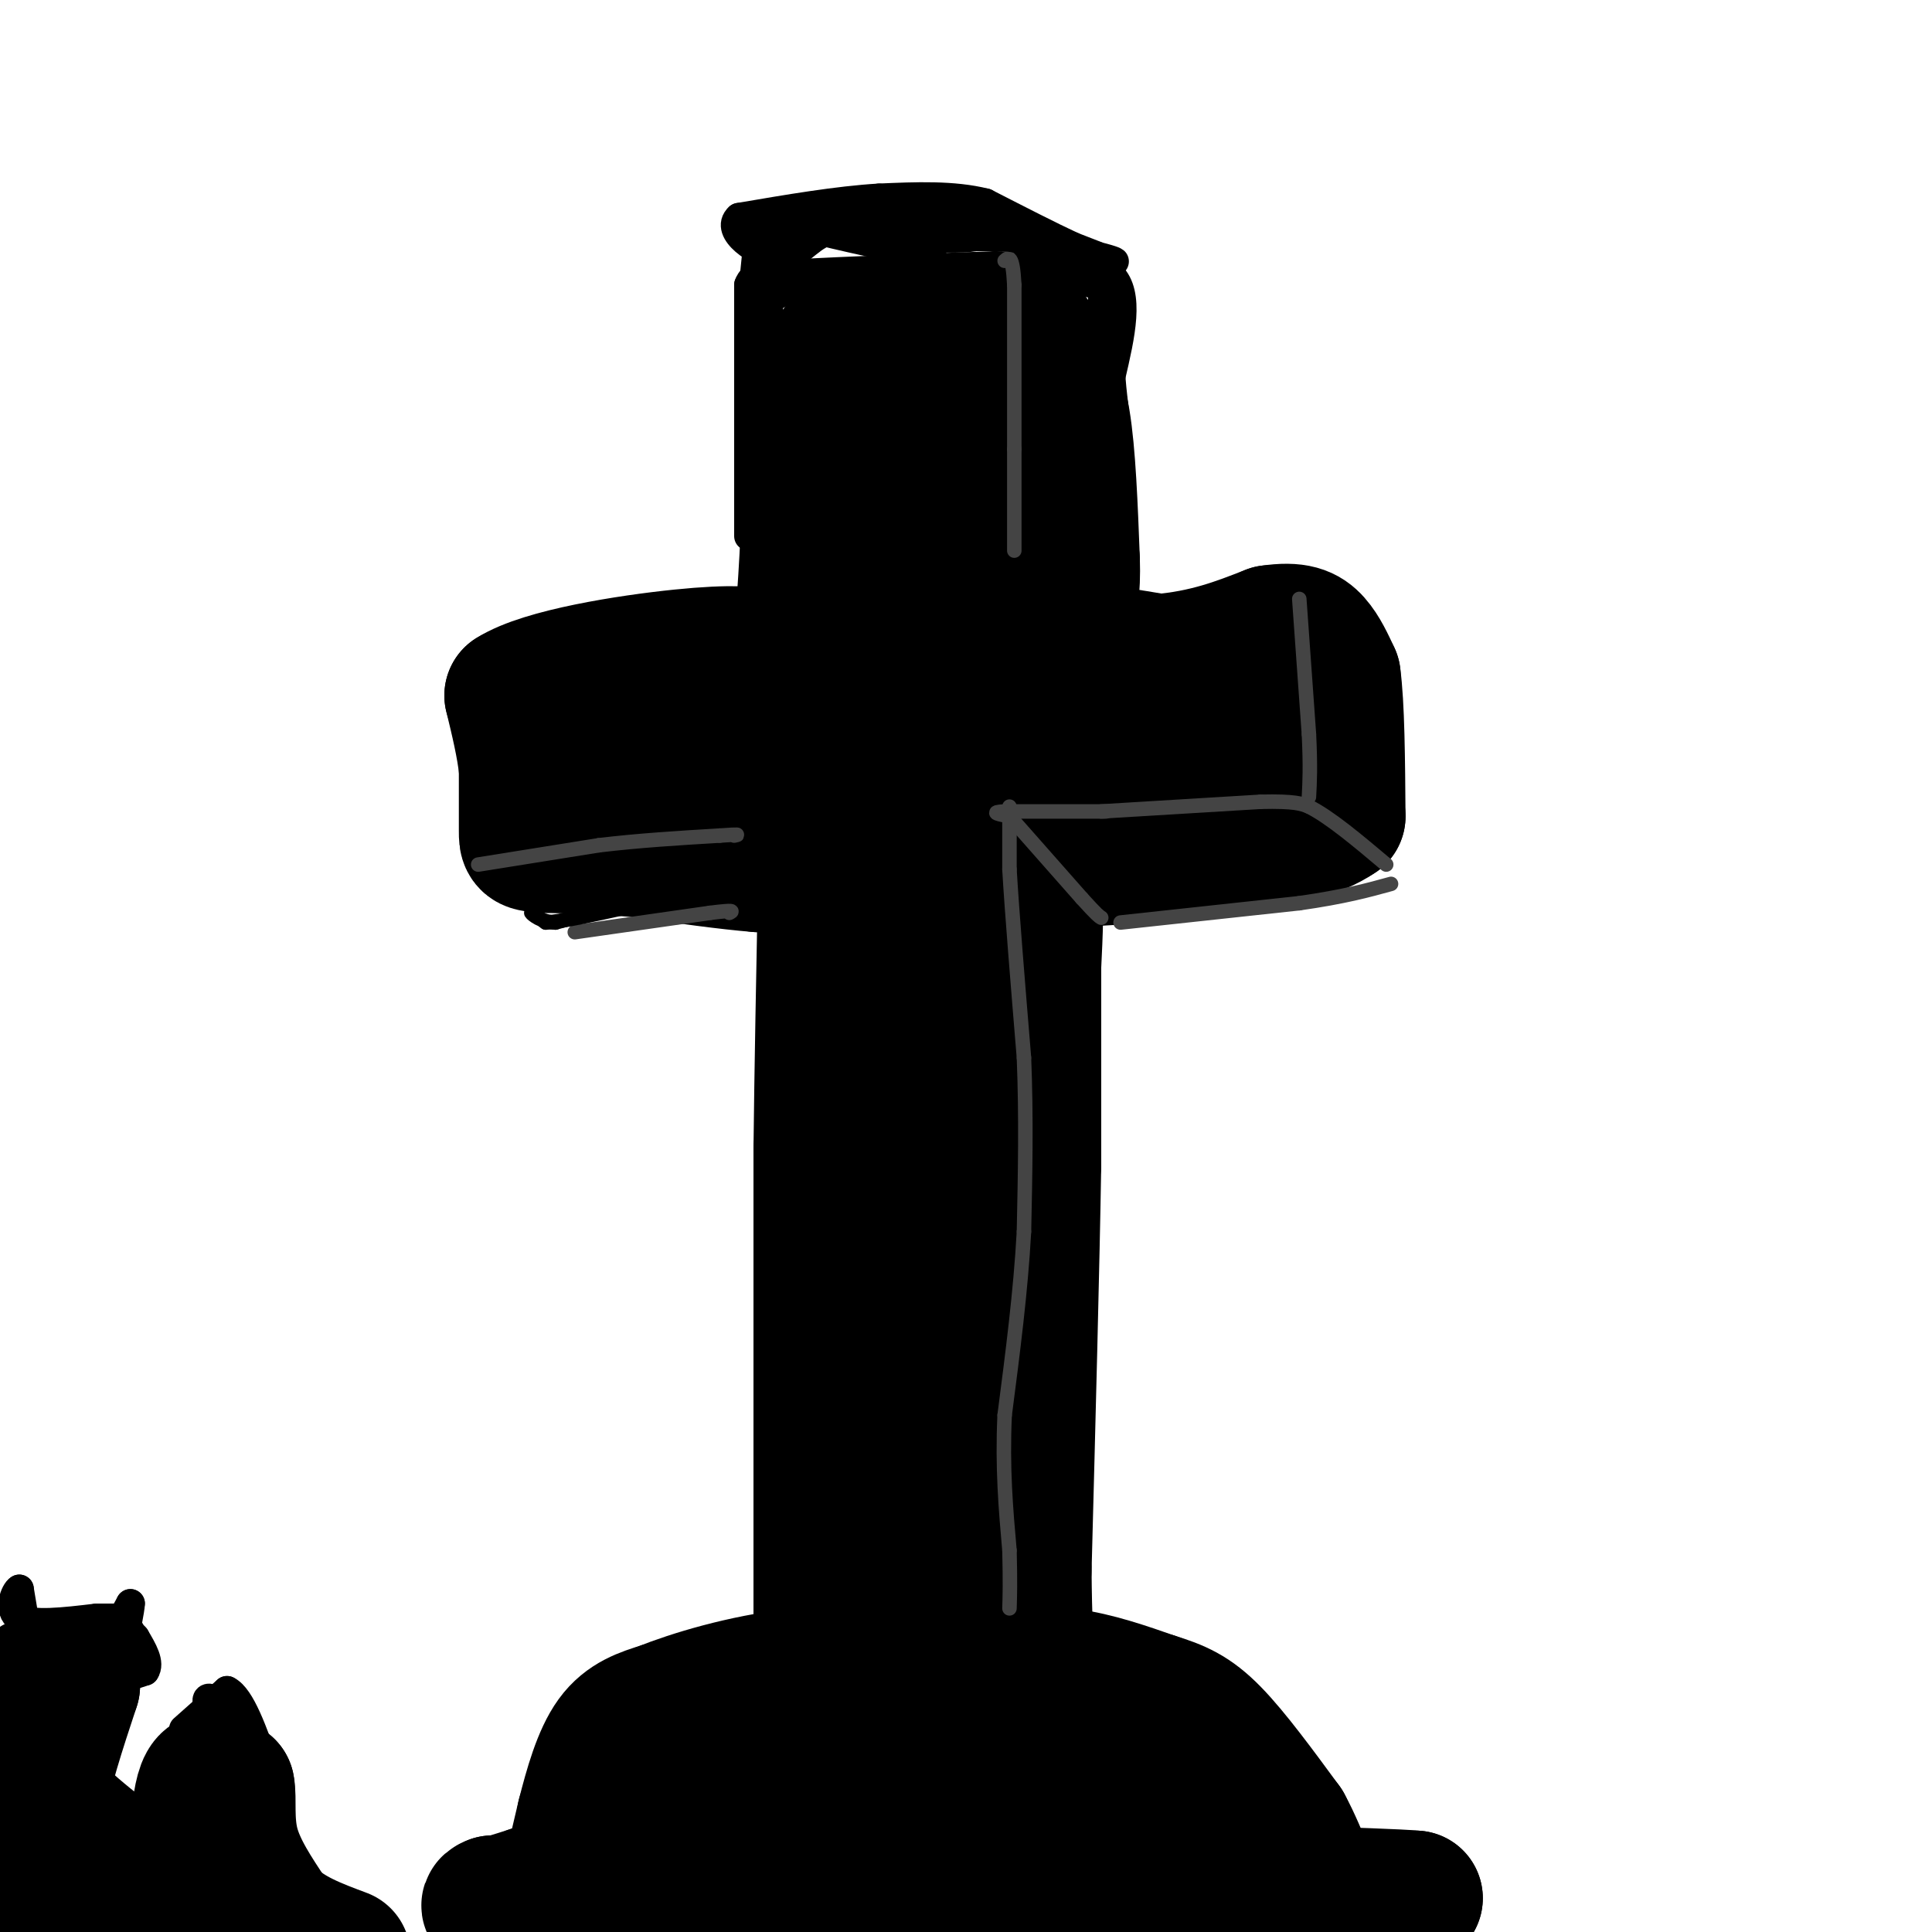 <svg viewBox='0 0 400 400' version='1.1' xmlns='http://www.w3.org/2000/svg' xmlns:xlink='http://www.w3.org/1999/xlink'><g fill='none' stroke='#000000' stroke-width='28' stroke-linecap='round' stroke-linejoin='round'><path d='M117,393c0.000,0.000 4.000,-17.000 4,-17'/><path d='M121,376c1.511,-5.933 3.289,-12.267 6,-16c2.711,-3.733 6.356,-4.867 10,-6'/><path d='M137,354c6.222,-2.489 16.778,-5.711 28,-7c11.222,-1.289 23.111,-0.644 35,0'/><path d='M200,347c9.311,-0.222 15.089,-0.778 21,0c5.911,0.778 11.956,2.889 18,5'/><path d='M239,352c4.800,1.489 7.800,2.711 12,7c4.200,4.289 9.600,11.644 15,19'/><path d='M266,378c3.711,6.778 5.489,14.222 9,17c3.511,2.778 8.756,0.889 14,-1'/><path d='M289,394c3.000,-0.333 3.500,-0.667 4,-1'/><path d='M293,393c-3.500,-0.333 -14.250,-0.667 -25,-1'/><path d='M268,392c-19.933,-0.467 -57.267,-1.133 -79,0c-21.733,1.133 -27.867,4.067 -34,7'/><path d='M155,399c-10.045,0.850 -18.156,-0.525 -22,-3c-3.844,-2.475 -3.419,-6.051 -1,-9c2.419,-2.949 6.834,-5.271 13,-7c6.166,-1.729 14.083,-2.864 22,-4'/><path d='M167,376c3.778,-1.600 2.222,-3.600 16,-4c13.778,-0.400 42.889,0.800 72,2'/><path d='M255,374c3.405,-1.357 -24.083,-5.750 -44,-8c-19.917,-2.250 -32.262,-2.357 -41,0c-8.738,2.357 -13.869,7.179 -19,12'/><path d='M151,378c-10.000,4.333 -25.500,9.167 -41,14'/><path d='M110,392c-8.167,2.667 -8.083,2.333 -8,2'/><path d='M102,394c-1.333,0.500 -0.667,0.750 0,1'/><path d='M40,395c0.000,0.000 1.000,-17.000 1,-17'/><path d='M41,378c0.422,-4.689 0.978,-7.911 2,-9c1.022,-1.089 2.511,-0.044 4,1'/><path d='M47,370c0.489,2.156 -0.289,7.044 1,12c1.289,4.956 4.644,9.978 8,15'/><path d='M56,397c3.833,3.833 9.417,5.917 15,8'/><path d='M50,404c0.000,0.000 -32.000,-9.000 -32,-9'/><path d='M18,395c-6.933,-1.800 -8.267,-1.800 -9,-5c-0.733,-3.200 -0.867,-9.600 -1,-16'/><path d='M8,374c1.000,-6.833 4.000,-15.917 7,-25'/><path d='M15,349c-1.756,-3.756 -9.644,-0.644 -12,4c-2.356,4.644 0.822,10.822 4,17'/><path d='M7,370c4.000,5.833 12.000,11.917 20,18'/><path d='M27,388c3.333,3.000 1.667,1.500 0,0'/><path d='M170,337c0.000,0.000 0.000,-22.000 0,-22'/><path d='M170,315c0.000,-10.667 0.000,-26.333 0,-42'/><path d='M170,273c0.000,-12.833 0.000,-23.917 0,-35'/><path d='M170,238c0.167,-15.667 0.583,-37.333 1,-59'/><path d='M171,179c-2.167,-9.833 -8.083,-4.917 -14,0'/><path d='M157,179c-6.333,-0.500 -15.167,-1.750 -24,-3'/><path d='M133,176c-7.333,-0.667 -13.667,-0.833 -20,-1'/><path d='M113,175c-4.000,-0.244 -4.000,-0.356 -4,-3c0.000,-2.644 0.000,-7.822 0,-13'/><path d='M109,159c-0.500,-4.667 -1.750,-9.833 -3,-15'/><path d='M106,144c6.467,-4.111 24.133,-6.889 35,-8c10.867,-1.111 14.933,-0.556 19,0'/><path d='M160,136c4.200,0.178 5.200,0.622 6,-6c0.800,-6.622 1.400,-20.311 2,-34'/><path d='M168,96c0.978,-10.178 2.422,-18.622 5,-23c2.578,-4.378 6.289,-4.689 10,-5'/><path d='M183,68c7.067,-1.089 19.733,-1.311 26,0c6.267,1.311 6.133,4.156 6,7'/><path d='M215,75c1.956,2.467 3.844,5.133 5,12c1.156,6.867 1.578,17.933 2,29'/><path d='M222,116c0.190,6.524 -0.333,8.333 -2,10c-1.667,1.667 -4.476,3.190 -8,-4c-3.524,-7.190 -7.762,-23.095 -12,-39'/><path d='M200,83c-3.490,-4.885 -6.214,2.401 -9,9c-2.786,6.599 -5.633,12.511 -7,18c-1.367,5.489 -1.253,10.555 0,21c1.253,10.445 3.644,26.270 6,26c2.356,-0.270 4.678,-16.635 7,-33'/><path d='M197,124c2.762,-9.738 6.167,-17.583 2,-8c-4.167,9.583 -15.905,36.595 -26,47c-10.095,10.405 -18.548,4.202 -27,-2'/><path d='M146,161c-5.857,0.107 -7.000,1.375 -11,0c-4.000,-1.375 -10.857,-5.393 -6,-7c4.857,-1.607 21.429,-0.804 38,0'/><path d='M167,154c8.393,0.512 10.375,1.792 15,-2c4.625,-3.792 11.893,-12.655 22,-16c10.107,-3.345 23.054,-1.173 36,1'/><path d='M240,137c9.833,-0.833 16.417,-3.417 23,-6'/><path d='M263,131c5.400,-0.800 7.400,0.200 9,2c1.600,1.800 2.800,4.400 4,7'/><path d='M276,140c0.833,6.000 0.917,17.500 1,29'/><path d='M277,169c-9.000,6.333 -32.000,7.667 -55,9'/><path d='M222,178c-10.333,1.756 -8.667,1.644 -8,5c0.667,3.356 0.333,10.178 0,17'/><path d='M214,200c0.000,9.667 0.000,25.333 0,41'/><path d='M214,241c-0.333,20.833 -1.167,52.417 -2,84'/><path d='M212,325c0.133,20.089 1.467,28.311 0,18c-1.467,-10.311 -5.733,-39.156 -10,-68'/><path d='M202,275c-3.012,-21.905 -5.542,-42.667 -6,-35c-0.458,7.667 1.155,43.762 0,65c-1.155,21.238 -5.077,27.619 -9,34'/><path d='M187,339c-2.778,-42.533 -5.222,-165.867 -4,-204c1.222,-38.133 6.111,8.933 11,56'/><path d='M194,191c1.364,22.986 -0.727,52.450 0,43c0.727,-9.450 4.273,-57.813 6,-80c1.727,-22.187 1.636,-18.196 4,-16c2.364,2.196 7.182,2.598 12,3'/><path d='M216,141c1.258,1.278 -1.597,2.972 5,3c6.597,0.028 22.644,-1.611 30,-2c7.356,-0.389 6.019,0.472 4,4c-2.019,3.528 -4.720,9.722 -8,13c-3.280,3.278 -7.140,3.639 -11,4'/><path d='M236,163c-7.489,0.578 -20.711,0.022 -22,-1c-1.289,-1.022 9.356,-2.511 20,-4'/><path d='M234,158c3.333,-0.667 1.667,-0.333 0,0'/></g>
<g fill='none' stroke='#444444' stroke-width='3' stroke-linecap='round' stroke-linejoin='round'><path d='M99,179c0.000,0.000 25.000,-4.000 25,-4'/><path d='M124,175c8.333,-1.000 16.667,-1.500 25,-2'/><path d='M149,173c4.667,-0.333 3.833,-0.167 3,0'/><path d='M119,193c0.000,0.000 28.000,-4.000 28,-4'/><path d='M147,189c5.333,-0.667 4.667,-0.333 4,0'/><path d='M228,168c0.000,0.000 33.000,-2.000 33,-2'/><path d='M261,166c7.167,-0.167 8.583,0.417 10,1'/><path d='M271,167c4.333,2.167 10.167,7.083 16,12'/><path d='M232,191c0.000,0.000 37.000,-4.000 37,-4'/><path d='M269,187c9.333,-1.333 14.167,-2.667 19,-4'/><path d='M269,124c0.000,0.000 2.000,28.000 2,28'/><path d='M271,152c0.333,6.833 0.167,9.917 0,13'/></g>
<g fill='none' stroke='#000000' stroke-width='3' stroke-linecap='round' stroke-linejoin='round'><path d='M126,188c0.000,0.000 -11.000,3.000 -11,3'/><path d='M115,191c-2.956,-0.067 -4.844,-1.733 -5,-2c-0.156,-0.267 1.422,0.867 3,2'/><path d='M113,191c3.167,-0.167 9.583,-1.583 16,-3'/></g>
<g fill='none' stroke='#000000' stroke-width='6' stroke-linecap='round' stroke-linejoin='round'><path d='M5,335c0.000,0.000 -1.000,-6.000 -1,-6'/><path d='M4,329c-0.867,0.400 -2.533,4.400 0,6c2.533,1.600 9.267,0.800 16,0'/><path d='M20,335c3.500,0.000 4.250,0.000 5,0'/><path d='M25,335c1.667,1.500 3.333,5.250 5,9'/><path d='M30,344c-1.622,2.644 -8.178,4.756 -9,5c-0.822,0.244 4.089,-1.378 9,-3'/><path d='M30,346c1.167,-1.667 -0.417,-4.333 -2,-7'/><path d='M28,339c-1.067,-1.311 -2.733,-1.089 -3,-2c-0.267,-0.911 0.867,-2.956 2,-5'/><path d='M27,332c0.000,1.000 -1.000,6.000 -2,11'/><path d='M38,358c0.000,0.000 9.000,-8.000 9,-8'/><path d='M47,350c2.833,1.333 5.417,8.667 8,16'/><path d='M55,366c0.560,2.964 -2.042,2.375 -5,-1c-2.958,-3.375 -6.274,-9.536 -7,-12c-0.726,-2.464 1.137,-1.232 3,0'/><path d='M46,353c0.833,0.500 1.417,1.750 2,3'/><path d='M155,111c0.000,0.000 0.000,-15.000 0,-15'/><path d='M155,96c0.000,-6.667 0.000,-15.833 0,-25'/><path d='M155,71c0.000,-6.167 0.000,-9.083 0,-12'/><path d='M155,59c0.833,-2.333 2.917,-2.167 5,-2'/><path d='M160,57c8.500,-0.667 27.250,-1.333 46,-2'/><path d='M206,55c11.667,0.000 17.833,1.000 24,2'/><path d='M230,57c4.000,3.833 2.000,12.417 0,21'/><path d='M230,78c0.476,6.476 1.667,12.167 1,14c-0.667,1.833 -3.190,-0.190 -4,-5c-0.810,-4.810 0.095,-12.405 1,-20'/><path d='M228,67c0.333,-4.889 0.667,-7.111 -1,-8c-1.667,-0.889 -5.333,-0.444 -9,0'/><path d='M218,59c-7.333,-0.167 -21.167,-0.583 -35,-1'/><path d='M183,58c-10.167,0.333 -18.083,1.667 -26,3'/><path d='M157,61c-3.600,4.378 0.400,13.822 2,15c1.600,1.178 0.800,-5.911 0,-13'/><path d='M159,63c0.333,-2.500 1.167,-2.250 2,-2'/><path d='M209,169c0.000,0.000 15.000,0.000 15,0'/></g>
<g fill='none' stroke='#444444' stroke-width='3' stroke-linecap='round' stroke-linejoin='round'><path d='M229,168c0.000,0.000 -21.000,0.000 -21,0'/><path d='M208,168c-3.333,0.167 -1.167,0.583 1,1'/><path d='M209,169c2.667,3.000 8.833,10.000 15,17'/><path d='M224,186c3.167,3.500 3.583,3.750 4,4'/><path d='M210,114c0.000,0.000 0.000,-21.000 0,-21'/><path d='M210,93c0.000,-9.167 0.000,-21.583 0,-34'/><path d='M210,59c-0.333,-6.500 -1.167,-5.750 -2,-5'/><path d='M209,167c0.000,0.000 0.000,13.000 0,13'/><path d='M209,180c0.500,8.667 1.750,23.833 3,39'/><path d='M212,219c0.500,12.500 0.250,24.250 0,36'/><path d='M212,255c-0.667,12.333 -2.333,25.167 -4,38'/><path d='M208,293c-0.500,11.000 0.250,19.500 1,28'/><path d='M209,321c0.167,6.667 0.083,9.333 0,12'/></g>
<g fill='none' stroke='#000000' stroke-width='6' stroke-linecap='round' stroke-linejoin='round'><path d='M156,59c0.000,0.000 1.000,-10.000 1,-10'/><path d='M157,49c6.000,-1.667 20.500,-0.833 35,0'/><path d='M192,49c8.500,0.000 12.250,0.000 16,0'/><path d='M208,49c5.833,0.667 12.417,2.333 19,4'/><path d='M227,53c3.978,0.978 4.422,1.422 3,1c-1.422,-0.422 -4.711,-1.711 -8,-3'/><path d='M222,51c-4.333,-2.000 -11.167,-5.500 -18,-9'/><path d='M204,42c-6.667,-1.667 -14.333,-1.333 -22,-1'/><path d='M182,41c-8.500,0.500 -18.750,2.250 -29,4'/><path d='M153,45c-3.071,2.738 3.750,7.583 8,8c4.250,0.417 5.929,-3.595 10,-5c4.071,-1.405 10.536,-0.202 17,1'/><path d='M188,49c5.552,0.295 10.931,0.533 14,0c3.069,-0.533 3.826,-1.836 1,-3c-2.826,-1.164 -9.236,-2.190 -14,-2c-4.764,0.190 -7.882,1.595 -11,3'/><path d='M178,47c-5.311,0.200 -13.089,-0.800 -11,0c2.089,0.800 14.044,3.400 26,6'/></g>
</svg>